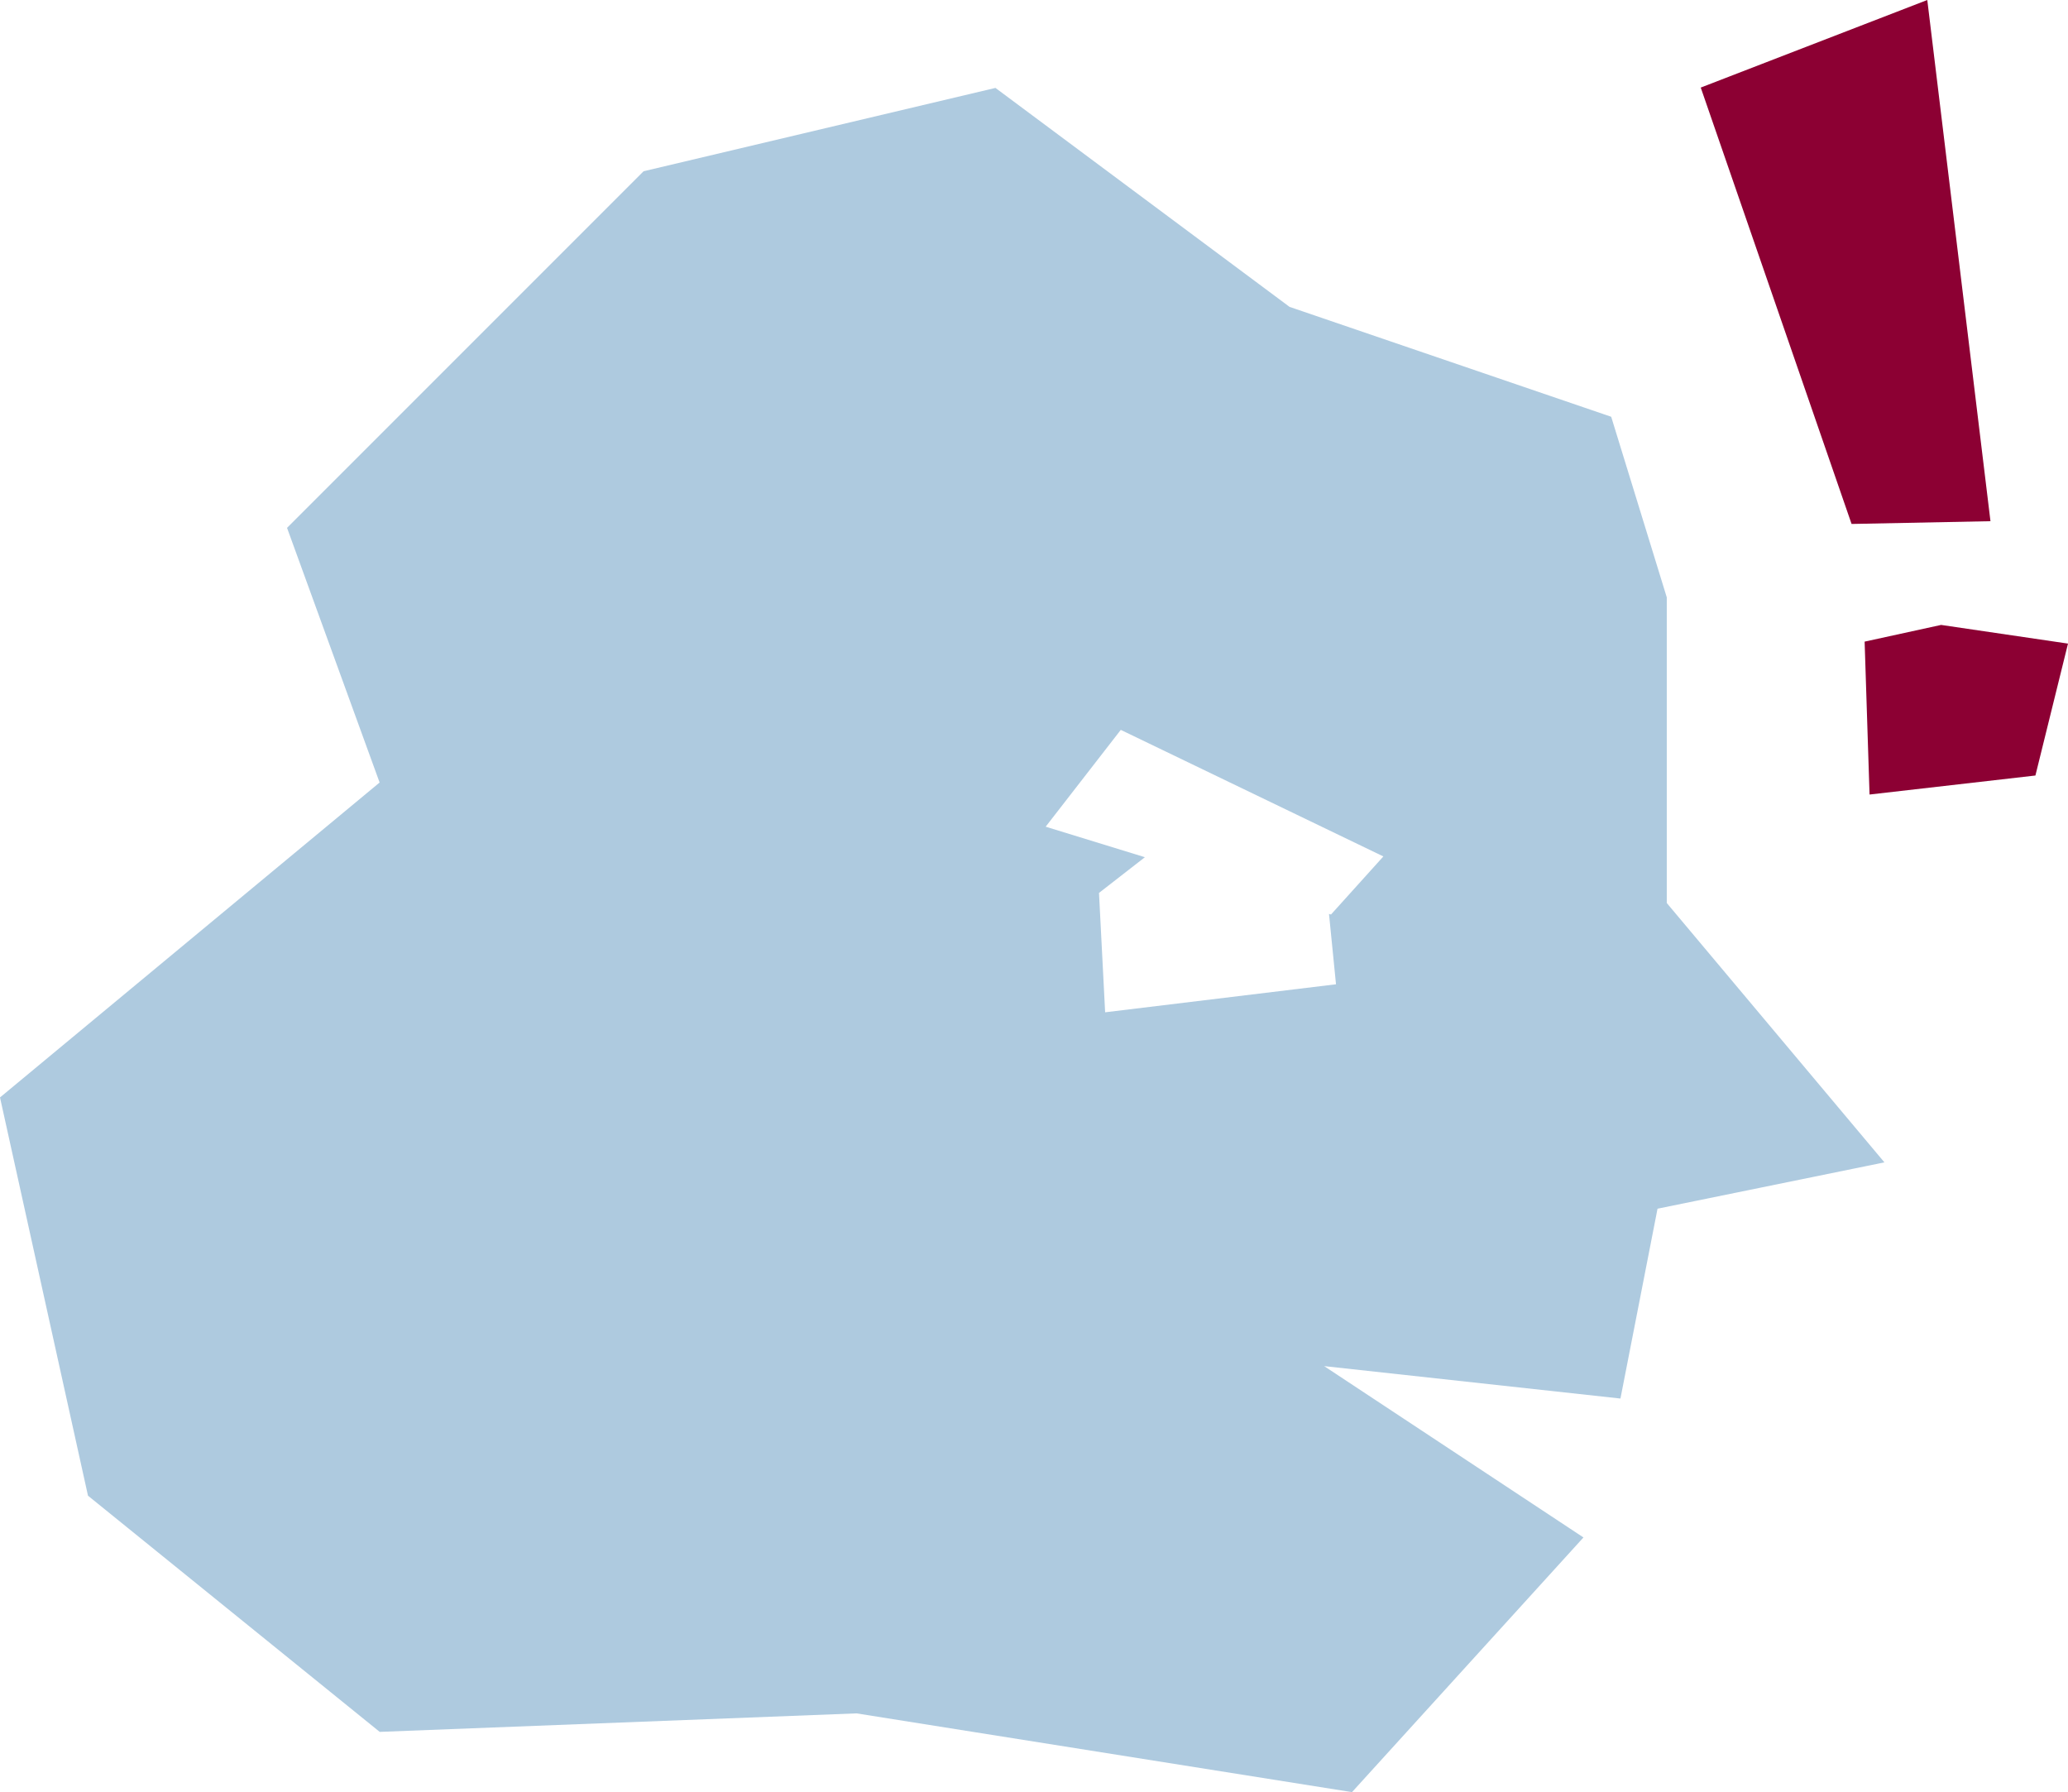 <svg xmlns="http://www.w3.org/2000/svg" id="Layer_2" viewBox="0 0 239.26 207.3"><defs><style>.cls-1{fill:#aecadf;}.cls-2{fill:#8c0033;}</style></defs><g id="Layer_1-2"><path class="cls-2" d="M196.77,10.13L222.98,0l7.31,60.29-16.07.32-17.45-50.48ZM215.73,74.22l.57,17.69,19.19-2.2,3.77-15.26-14.68-2.16-8.84,1.93Z"></path><path class="cls-1" d="M192.84,104.45v-35.35l-6.43-20.89-37.21-12.71-34.03-25.33-40.71,9.64-41.25,41.25,10.71,29.46L0,126.95l10.18,46.07,33.75,27.32,55.17-2.14,57.32,9.11,26.78-29.46-30-19.82,34.28,3.75,4.29-21.96,26.25-5.36-25.18-30ZM154.57,113.86l-26.71,3.24-.71-13.81,5.31-4.13-11.48-3.53,8.69-11.2,30.38,14.64-6.06,6.72-.23-.07.81,8.14Z"></path></g></svg>